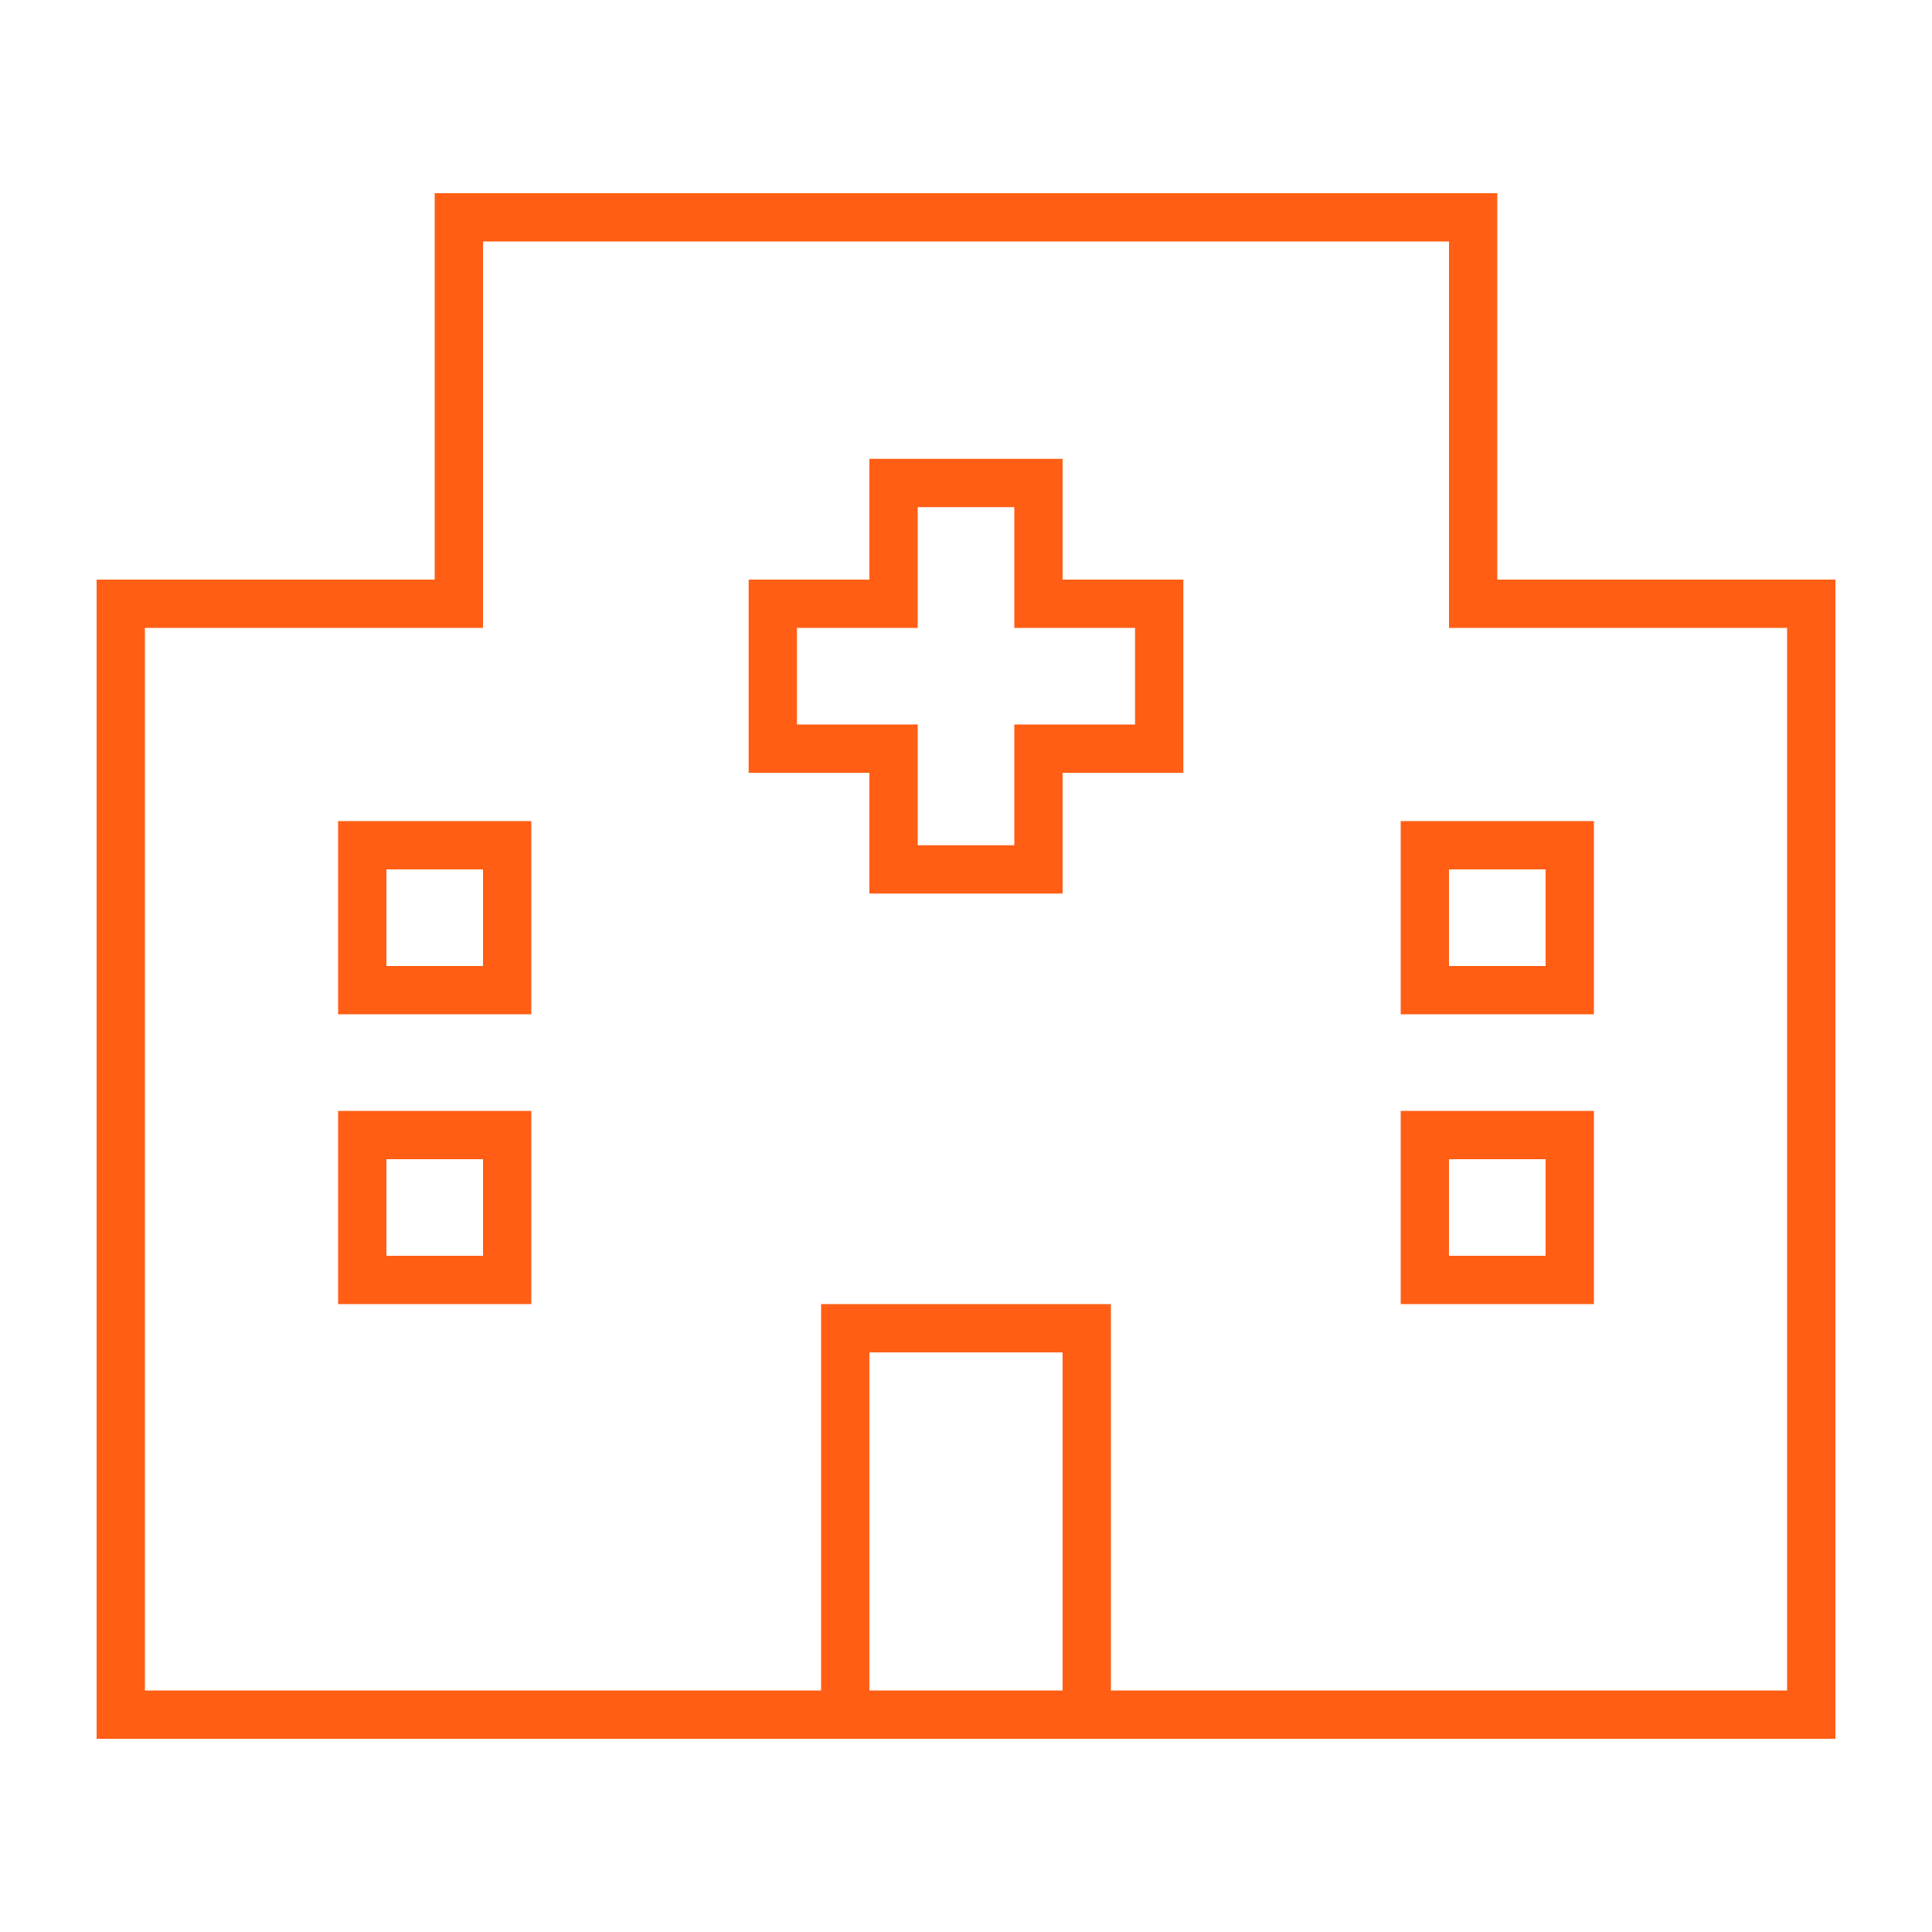 <svg xmlns="http://www.w3.org/2000/svg" width="100" height="100" viewBox="0 0 100 100" fill="none"><path d="M22.5 10H77.5V30H95V90H5V30H22.5V10ZM76.25 32.5H75V12.5H25V32.5H7.5V87.5H42.5V67.5H57.5V87.5H92.5V32.5H76.25ZM55 87.5V70H45V87.5H55ZM18.75 57.5H27.5V67.5H17.5V57.5H18.75ZM20 65H25V60H20V65ZM17.5 42.5H27.5V52.5H17.5V42.5ZM20 45V50H25V45H20ZM73.75 57.5H82.5V67.5H72.5V57.5H73.75ZM75 65H80V60H75V65ZM72.5 42.5H82.5V52.5H72.5V42.5ZM75 45V50H80V45H75ZM46.25 23.75H55V30H61.25V40H55V46.25H45V40H38.75V30H45V23.75H46.25ZM47.5 31.25V32.5H41.25V37.5H47.5V43.75H52.5V37.5H58.75V32.5H52.5V26.25H47.5V31.25Z" fill="#FF5E14"></path></svg>